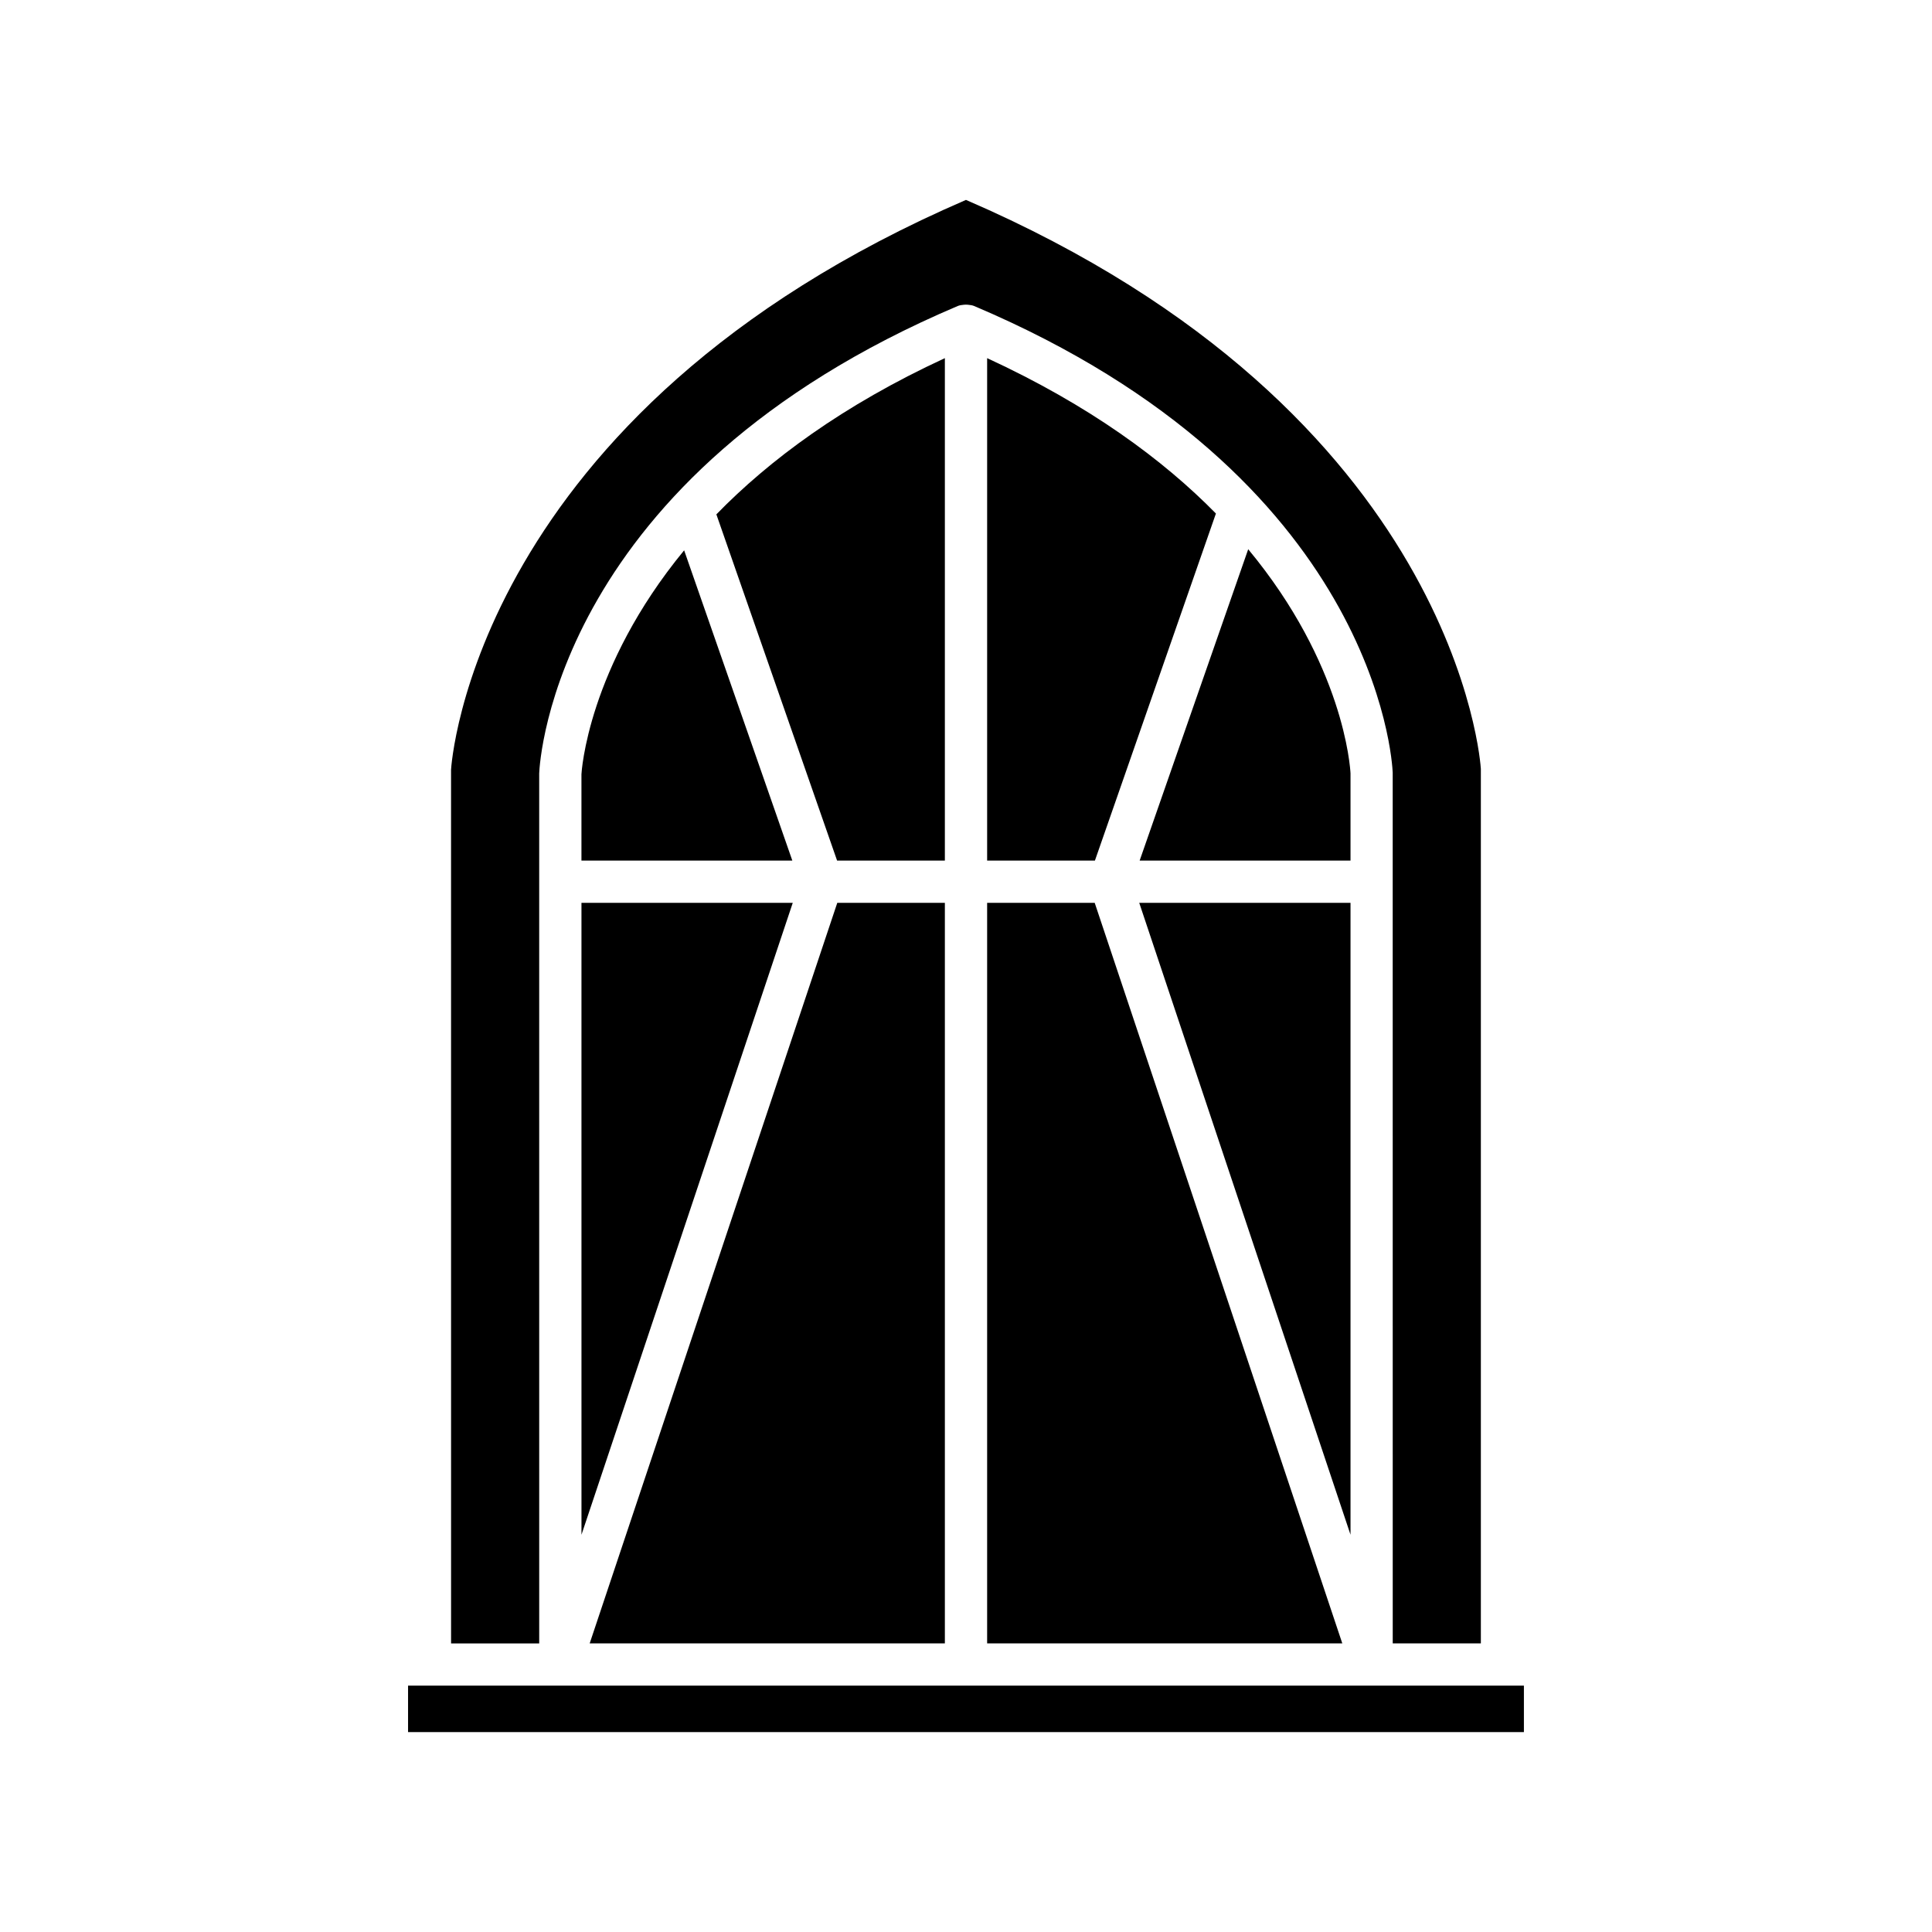 <?xml version="1.0" encoding="UTF-8"?>
<!-- Uploaded to: ICON Repo, www.iconrepo.com, Generator: ICON Repo Mixer Tools -->
<svg fill="#000000" width="800px" height="800px" version="1.1" viewBox="144 144 512 512" xmlns="http://www.w3.org/2000/svg">
 <g>
  <path d="m513.09 579.52h23.352v-231.75c-0.035-0.707-5.766-94.359-136.45-150.79-130.68 56.43-136.41 150.09-136.46 151.03l0.008 231.52h23.355l-0.004-230.56c0.137-3.41 4.41-78.695 110.91-123.87 0.504-0.215 1.074-0.277 1.641-0.336 0.367-0.035 0.719-0.039 1.09 0 0.57 0.059 1.141 0.121 1.648 0.34 106.49 45.176 110.77 120.46 110.9 123.64v28.91c0 0.008 0.004 0.016 0.004 0.023 0 0.008-0.004 0.016-0.004 0.023z"/>
  <path d="m405.6 579.52h94.125l-65.617-196.26h-28.508z"/>
  <path d="m466.23 280.09c-13.98-14.246-33.551-28.684-60.629-41.18v133.16h28.562z"/>
  <path d="m501.9 383.26h-55.992l55.992 167.46z"/>
  <path d="m501.9 348.96c-0.082-1.656-1.793-28.887-27.113-59.406l-28.77 82.512h55.883z"/>
  <path d="m354.09 383.26h-55.996l0.004 167.46z"/>
  <path d="m298.09 349.19v22.879h55.887l-28.672-82.227c-25.617 31.129-27.199 58.902-27.215 59.348z"/>
  <path d="m394.4 383.26h-28.512l-65.617 196.26h94.129z"/>
  <path d="m394.4 238.91c-27.027 12.492-46.566 27.031-60.555 41.402l31.992 91.75h28.562z"/>
  <path d="m252.14 590.71h295.71v12.312h-295.71z"/>
 </g>
</svg>